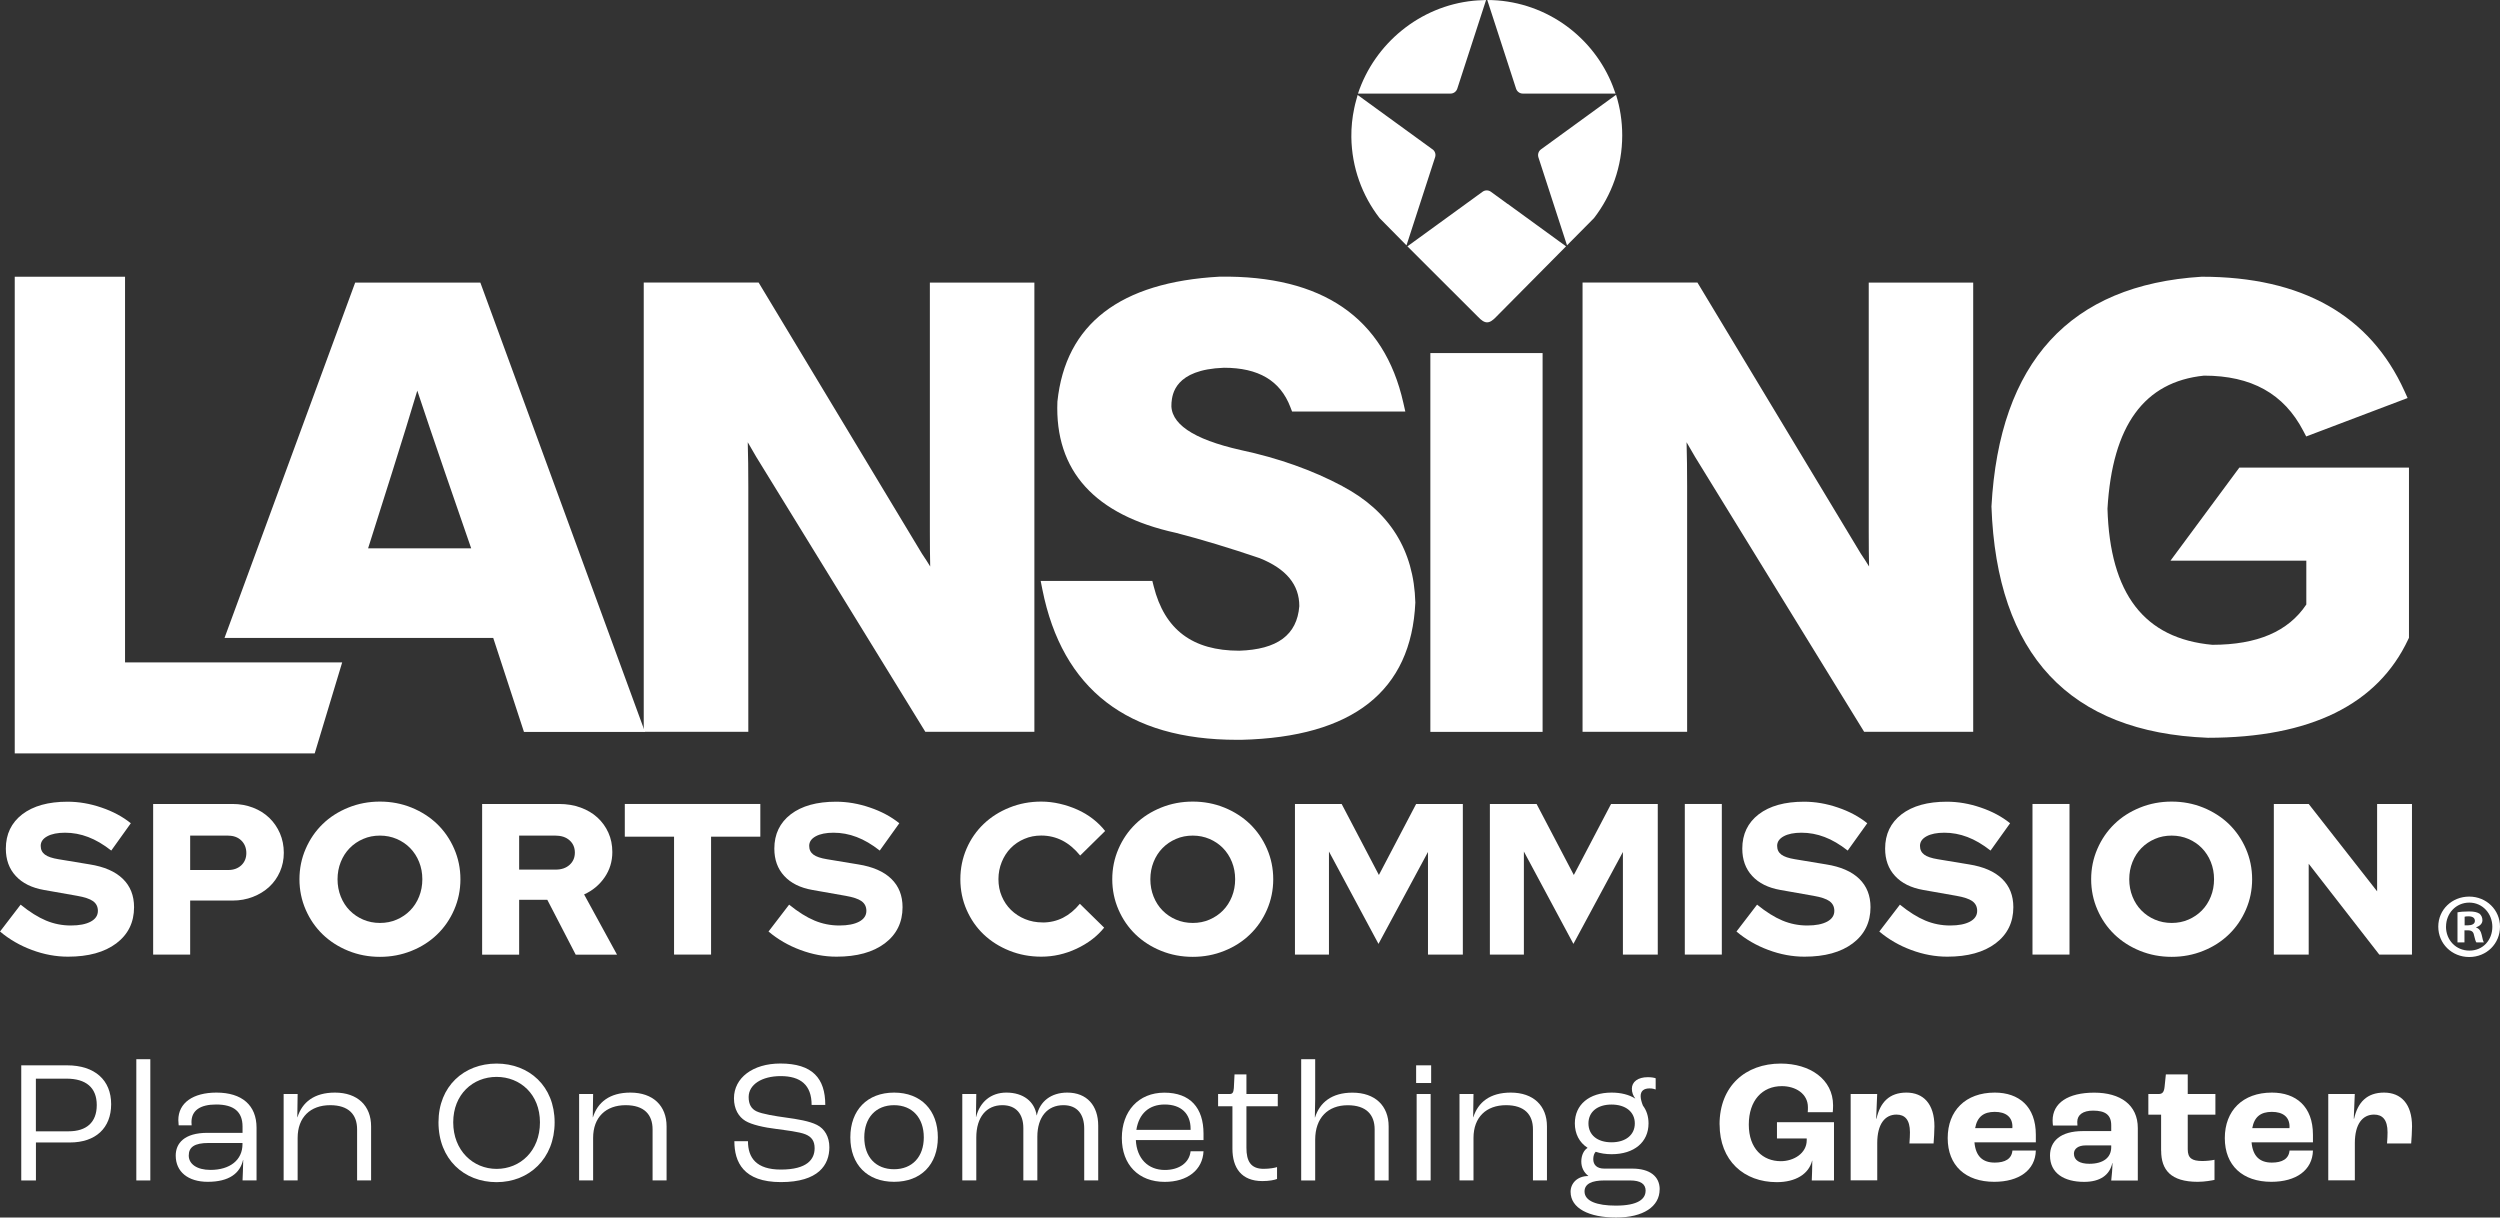 <?xml version="1.0" encoding="UTF-8"?><svg id="Layer_1" xmlns="http://www.w3.org/2000/svg" viewBox="0 0 441.06 214.8"><rect x="0" y="0" width="441.06" height="214.8" fill="#333333" stroke="none"/><defs><style>.cls-1{fill:#fff;}</style></defs><path class="cls-1" d="M285.1,16.73l-9.35,6.8-3.88,2.82c-.44.32-.62.88-.46,1.4l4.73,14.56.32.98.48-.49,1.26-1.27,3.02-3.05c3.12-4.04,4.98-9.1,4.98-14.6,0-2.49-.38-4.9-1.09-7.16Z"/><path class="cls-1" d="M261.38.04c-.48.02-.95.04-1.43.09-9.49.95-17.45,7.58-20.37,16.38h16.33c.54,0,1.02-.35,1.19-.87l4.71-14.5.37-1.14c-.27,0-.54.03-.82.04Z"/><path class="cls-1" d="M252.73,26.35l-12.14-8.82-1.07-.78c-.09.29-.16.58-.24.87-.14.49-.26.98-.36,1.47-.35,1.65-.53,3.35-.51,5.1.07,5.38,1.92,10.33,4.98,14.29l4.75,4.81,4.67-14.39.38-1.16c.17-.52-.02-1.08-.46-1.4Z"/><path class="cls-1" d="M284.8,15.91c-.18-.5-.36-.99-.57-1.47C280.58,5.98,272.18.04,262.39,0l4.13,12.71.95,2.93c.17.52.65.87,1.19.87h16.36c-.07-.2-.15-.39-.22-.59Z"/><path class="cls-1" d="M265.98,35.98l-2.95-2.15c-.44-.32-1.03-.32-1.47,0l-12.17,8.84-1.09.79.71.71.99.99,10.75,10.73c1.24,1.32,2,1.3,3.24-.02l12.3-12.41-10.3-7.49Z"/><rect class="cls-1" x="252.35" y="62.29" width="19.8" height="66.83"/><path class="cls-1" d="M395.07,82.5l-12.14,16.41h23.96v7.74c-3.2,4.78-8.66,7.1-16.58,7.11-12.02-1.1-18.07-8.99-18.5-24.02.86-14.7,6.48-22.38,17.03-23.47,8.37,0,14.1,3.19,17.51,9.74l.52.99,17.89-6.78-.55-1.22c-6.07-13.39-18.08-20.18-35.77-20.18h-.01c-23.22,1.43-35.7,15.03-37.09,40.54.92,26.12,13.75,39.85,38.18,40.8,18.06,0,29.96-5.85,35.36-17.39l.12-.25v-30.02h-29.93Z"/><path class="cls-1" d="M84.75,49.86h-22.09l-23.05,62.69h47.41l5.42,16.58h21.35l-29.04-79.26ZM83.12,96.74h-18.18c1.89-5.95,6.6-20.77,8.68-27.82,2.35,7.13,7.62,22.39,9.51,27.82Z"/><polygon class="cls-1" points="22.06 116.86 22.06 48.82 2.6 48.82 2.6 132.92 55.52 132.92 60.37 116.86 22.06 116.86"/><path class="cls-1" d="M164.05,49.86v43.97c0,2.31.02,4.35.06,6.11-.44-.72-.92-1.47-1.45-2.25l-28.82-47.84h-20.27v79.26h18.45v-43.28c0-2.85-.03-5.46-.1-7.81.45.78.94,1.64,1.49,2.57l29.84,48.52h19.24V49.86h-18.45Z"/><path class="cls-1" d="M329.69,49.86v43.97c0,2.31.02,4.35.06,6.11-.44-.72-.92-1.47-1.45-2.25l-28.83-47.84h-20.27v79.26h18.45v-43.28c0-2.84-.03-5.46-.1-7.81.45.79.95,1.64,1.49,2.57l29.84,48.52h19.24V49.86h-18.44Z"/><path class="cls-1" d="M236.84,85.77c-5.28-2.82-11.32-4.96-17.93-6.37-8.5-1.91-12.61-4.72-12.23-8.37.14-1.45.57-5.84,9.25-6.15,6.09,0,9.92,2.26,11.71,6.91l.31.81h19.98l-.35-1.54c-3.37-15-14.28-22.5-32.4-22.25-17.57.96-27.2,8.35-28.63,22.05-.48,12.22,6.58,20.01,20.93,23.15,4.49,1.16,9.48,2.67,14.75,4.46,4.71,1.89,7,4.69,7,8.46-.4,5.09-3.88,7.66-10.6,7.87-8.23,0-13.17-3.71-15.09-11.36l-.24-.95h-19.7l.3,1.51c3.51,17.6,15.05,26.52,34.34,26.52.25,0,.5,0,.76,0,19.66-.48,29.99-8.6,30.7-24.21-.24-9.24-4.57-16.15-12.86-20.53Z"/><path class="cls-1" d="M0,164.35l3.64-4.75c1.59,1.29,3.09,2.23,4.48,2.81,1.39.58,2.85.87,4.37.87s2.66-.23,3.51-.68c.85-.46,1.27-1.09,1.27-1.9,0-.74-.29-1.3-.85-1.71-.57-.41-1.51-.72-2.83-.95l-5.84-1.03c-2.15-.38-3.81-1.2-4.97-2.47-1.17-1.26-1.75-2.87-1.75-4.82,0-2.56.97-4.57,2.9-6.06,1.94-1.48,4.6-2.22,7.99-2.22,1.97,0,3.97.34,5.98,1.03,2.01.68,3.74,1.61,5.18,2.77l-3.45,4.82c-1.39-1.09-2.75-1.89-4.08-2.39-1.33-.51-2.69-.76-4.08-.76-1.31,0-2.36.21-3.13.63-.77.42-1.16.98-1.16,1.69,0,.66.25,1.17.74,1.54.49.37,1.3.64,2.41.82l5.5.91c2.56.41,4.5,1.25,5.83,2.54,1.33,1.29,1.99,2.96,1.99,5.01,0,2.68-1.05,4.81-3.13,6.38-2.09,1.57-4.93,2.35-8.52,2.35-2.13,0-4.24-.39-6.36-1.18-2.11-.78-3.99-1.87-5.64-3.26Z"/><path class="cls-1" d="M27.02,168.41v-26.57h14.01c1.29,0,2.49.22,3.61.65,1.11.43,2.07,1.03,2.87,1.8.8.77,1.42,1.68,1.88,2.73.45,1.05.68,2.2.68,3.43s-.23,2.3-.68,3.34c-.46,1.04-1.09,1.93-1.9,2.68-.81.75-1.77,1.33-2.87,1.76-1.1.43-2.3.65-3.59.65h-7.48v9.53h-6.53ZM40.27,147.42h-6.72v6.07h6.72c.94,0,1.7-.28,2.3-.83.59-.56.89-1.28.89-2.16s-.3-1.65-.89-2.22c-.59-.57-1.36-.85-2.3-.85Z"/><path class="cls-1" d="M81.23,155.12c0,1.9-.37,3.69-1.1,5.37-.73,1.68-1.73,3.14-3,4.36-1.27,1.23-2.77,2.2-4.52,2.9-1.75.71-3.61,1.06-5.58,1.06s-3.83-.35-5.58-1.06c-1.75-.71-3.25-1.68-4.52-2.9-1.27-1.23-2.27-2.68-3-4.36-.73-1.68-1.1-3.47-1.1-5.37s.37-3.69,1.1-5.37c.73-1.68,1.73-3.14,3-4.37,1.26-1.23,2.77-2.19,4.52-2.9,1.75-.71,3.61-1.06,5.58-1.06s3.83.35,5.58,1.06c1.74.71,3.25,1.68,4.52,2.9,1.26,1.23,2.27,2.68,3,4.37.73,1.68,1.1,3.47,1.1,5.37ZM74.51,155.12c0-1.09-.19-2.11-.57-3.05-.38-.95-.91-1.76-1.58-2.45-.67-.68-1.46-1.22-2.37-1.61-.91-.39-1.9-.59-2.96-.59s-2.05.19-2.96.59c-.91.39-1.7.93-2.37,1.61-.67.68-1.2,1.5-1.58,2.45-.38.95-.57,1.97-.57,3.05s.19,2.11.57,3.06c.38.95.9,1.76,1.58,2.45.67.68,1.46,1.22,2.37,1.61.91.39,1.9.59,2.96.59s2.05-.19,2.96-.59c.91-.39,1.7-.93,2.37-1.61.67-.68,1.2-1.5,1.58-2.45.38-.95.57-1.97.57-3.06Z"/><path class="cls-1" d="M85.06,168.41v-26.57h13.59c1.37,0,2.62.21,3.78.63,1.15.42,2.14,1,2.96,1.75.82.75,1.47,1.64,1.94,2.68.47,1.04.7,2.18.7,3.42,0,1.67-.46,3.16-1.37,4.48-.91,1.32-2.11,2.32-3.61,3l5.81,10.63h-7.29l-5.01-9.68h-4.97v9.68h-6.53ZM98.04,147.42h-6.45v6h6.45c1.01,0,1.83-.28,2.45-.84.62-.56.93-1.28.93-2.16s-.31-1.61-.93-2.16c-.62-.56-1.44-.83-2.45-.83Z"/><path class="cls-1" d="M110.23,147.61v-5.77h23.91v5.77h-8.69v20.8h-6.53v-20.8h-8.69Z"/><path class="cls-1" d="M135.58,164.35l3.64-4.75c1.59,1.29,3.09,2.23,4.48,2.81,1.39.58,2.85.87,4.37.87s2.66-.23,3.51-.68c.85-.46,1.27-1.09,1.27-1.9,0-.74-.29-1.3-.85-1.71-.57-.41-1.51-.72-2.83-.95l-5.84-1.03c-2.15-.38-3.81-1.2-4.97-2.47-1.17-1.26-1.75-2.87-1.75-4.82,0-2.56.97-4.57,2.9-6.06,1.94-1.48,4.6-2.22,7.99-2.22,1.97,0,3.97.34,5.98,1.03,2.01.68,3.74,1.61,5.18,2.77l-3.45,4.82c-1.39-1.09-2.75-1.89-4.08-2.39-1.33-.51-2.69-.76-4.08-.76-1.31,0-2.36.21-3.13.63-.77.42-1.16.98-1.16,1.69,0,.66.25,1.17.74,1.54.49.37,1.3.64,2.41.82l5.5.91c2.56.41,4.5,1.25,5.83,2.54,1.33,1.29,1.99,2.96,1.99,5.01,0,2.68-1.05,4.81-3.13,6.38-2.09,1.57-4.93,2.35-8.52,2.35-2.13,0-4.24-.39-6.36-1.18-2.11-.78-3.99-1.87-5.64-3.26Z"/><path class="cls-1" d="M183.94,162.75c1.29,0,2.49-.28,3.59-.83,1.1-.56,2.09-1.38,2.98-2.47l4.29,4.21c-1.24,1.54-2.87,2.78-4.88,3.72-2.01.94-4.08,1.4-6.21,1.4-2,0-3.88-.35-5.64-1.06-1.76-.71-3.27-1.67-4.54-2.88-1.27-1.21-2.27-2.66-3-4.33s-1.1-3.47-1.1-5.39.37-3.72,1.1-5.41c.73-1.68,1.74-3.13,3.02-4.35,1.28-1.22,2.79-2.18,4.54-2.88,1.75-.71,3.62-1.06,5.62-1.06,1.09,0,2.18.13,3.26.38,1.09.25,2.13.6,3.11,1.04.99.44,1.9.99,2.73,1.63.83.65,1.56,1.36,2.16,2.14l-4.4,4.33c-.94-1.16-1.98-2.04-3.13-2.64-1.15-.59-2.4-.89-3.74-.89-1.06,0-2.06.19-2.98.59-.92.39-1.72.93-2.39,1.61-.67.68-1.2,1.5-1.59,2.45-.39.95-.59,1.97-.59,3.05s.19,2.09.59,3.02c.39.92.93,1.73,1.63,2.41.7.68,1.52,1.22,2.47,1.61s1.98.59,3.09.59Z"/><path class="cls-1" d="M224.63,155.12c0,1.9-.37,3.69-1.1,5.37-.73,1.68-1.73,3.14-3,4.36-1.27,1.23-2.77,2.2-4.52,2.9-1.75.71-3.61,1.06-5.58,1.06s-3.83-.35-5.58-1.06c-1.75-.71-3.25-1.68-4.52-2.9-1.27-1.23-2.27-2.68-3-4.36-.73-1.68-1.1-3.47-1.1-5.37s.37-3.69,1.1-5.37c.73-1.68,1.73-3.14,3-4.37,1.26-1.23,2.77-2.19,4.52-2.9,1.75-.71,3.61-1.06,5.58-1.06s3.83.35,5.58,1.06c1.74.71,3.25,1.68,4.52,2.9,1.26,1.23,2.27,2.68,3,4.37.73,1.68,1.1,3.47,1.1,5.37ZM217.91,155.12c0-1.09-.19-2.11-.57-3.05-.38-.95-.91-1.76-1.58-2.45-.67-.68-1.46-1.22-2.37-1.61-.91-.39-1.9-.59-2.96-.59s-2.05.19-2.96.59c-.91.39-1.7.93-2.37,1.61-.67.68-1.2,1.5-1.58,2.45-.38.95-.57,1.97-.57,3.05s.19,2.11.57,3.06c.38.95.9,1.76,1.58,2.45.67.68,1.46,1.22,2.37,1.61.91.39,1.9.59,2.96.59s2.05-.19,2.96-.59c.91-.39,1.7-.93,2.37-1.61.67-.68,1.2-1.5,1.58-2.45.38-.95.57-1.97.57-3.06Z"/><path class="cls-1" d="M243.19,166.51l-8.73-16.28v18.18h-6v-26.57h8.24l6.57,12.53,6.57-12.53h8.24v26.57h-6.15v-18.1l-8.73,16.21Z"/><path class="cls-1" d="M277.58,166.51l-8.73-16.28v18.18h-6v-26.57h8.24l6.57,12.53,6.57-12.53h8.24v26.57h-6.15v-18.1l-8.73,16.21Z"/><path class="cls-1" d="M297.24,168.41v-26.57h6.53v26.57h-6.53Z"/><path class="cls-1" d="M306.35,164.35l3.64-4.75c1.59,1.29,3.09,2.23,4.48,2.81,1.39.58,2.85.87,4.37.87s2.66-.23,3.51-.68c.85-.46,1.27-1.09,1.27-1.9,0-.74-.29-1.3-.85-1.71-.57-.41-1.51-.72-2.83-.95l-5.84-1.03c-2.15-.38-3.81-1.2-4.97-2.47-1.17-1.26-1.75-2.87-1.75-4.82,0-2.56.97-4.57,2.9-6.06,1.94-1.48,4.6-2.22,7.99-2.22,1.97,0,3.97.34,5.98,1.03,2.01.68,3.74,1.61,5.18,2.77l-3.45,4.82c-1.39-1.09-2.75-1.89-4.08-2.39-1.33-.51-2.69-.76-4.08-.76-1.31,0-2.36.21-3.13.63-.77.42-1.16.98-1.16,1.69,0,.66.25,1.17.74,1.54.49.37,1.3.64,2.41.82l5.5.91c2.56.41,4.5,1.25,5.83,2.54,1.33,1.29,1.99,2.96,1.99,5.01,0,2.68-1.05,4.81-3.13,6.38-2.09,1.57-4.93,2.35-8.52,2.35-2.13,0-4.24-.39-6.36-1.18-2.11-.78-3.99-1.87-5.64-3.26Z"/><path class="cls-1" d="M331.55,164.35l3.64-4.75c1.59,1.29,3.09,2.23,4.48,2.81,1.39.58,2.85.87,4.37.87s2.66-.23,3.51-.68c.85-.46,1.27-1.09,1.27-1.9,0-.74-.29-1.3-.85-1.71-.57-.41-1.51-.72-2.83-.95l-5.84-1.03c-2.15-.38-3.81-1.2-4.97-2.47-1.17-1.26-1.75-2.87-1.75-4.82,0-2.56.97-4.57,2.9-6.06,1.94-1.48,4.6-2.22,7.99-2.22,1.97,0,3.97.34,5.98,1.03,2.01.68,3.74,1.61,5.18,2.77l-3.45,4.82c-1.39-1.09-2.75-1.89-4.08-2.39-1.33-.51-2.69-.76-4.08-.76-1.31,0-2.36.21-3.13.63-.77.42-1.16.98-1.16,1.69,0,.66.25,1.17.74,1.54.49.37,1.3.64,2.41.82l5.5.91c2.56.41,4.5,1.25,5.83,2.54,1.33,1.29,1.99,2.96,1.99,5.01,0,2.68-1.05,4.81-3.13,6.38-2.09,1.57-4.93,2.35-8.52,2.35-2.13,0-4.24-.39-6.36-1.18-2.11-.78-3.99-1.87-5.64-3.26Z"/><path class="cls-1" d="M358.58,168.41v-26.57h6.53v26.57h-6.53Z"/><path class="cls-1" d="M397.33,155.12c0,1.9-.37,3.69-1.1,5.37-.73,1.68-1.73,3.14-3,4.36-1.27,1.23-2.77,2.2-4.52,2.9-1.75.71-3.61,1.06-5.58,1.06s-3.83-.35-5.58-1.06c-1.75-.71-3.25-1.68-4.52-2.9-1.27-1.23-2.27-2.68-3-4.36-.73-1.68-1.1-3.47-1.1-5.37s.37-3.69,1.1-5.37c.73-1.68,1.73-3.14,3-4.37,1.26-1.23,2.77-2.19,4.52-2.9,1.75-.71,3.61-1.06,5.58-1.06s3.83.35,5.58,1.06c1.74.71,3.25,1.68,4.52,2.9,1.26,1.23,2.27,2.68,3,4.37.73,1.68,1.1,3.47,1.1,5.37ZM390.61,155.12c0-1.09-.19-2.11-.57-3.05-.38-.95-.91-1.76-1.58-2.45-.67-.68-1.46-1.22-2.37-1.61-.91-.39-1.9-.59-2.96-.59s-2.05.19-2.96.59c-.91.39-1.7.93-2.37,1.61-.67.68-1.2,1.5-1.58,2.45-.38.95-.57,1.97-.57,3.05s.19,2.11.57,3.06c.38.95.9,1.76,1.58,2.45.67.68,1.46,1.22,2.37,1.61.91.39,1.9.59,2.96.59s2.05-.19,2.96-.59c.91-.39,1.7-.93,2.37-1.61.67-.68,1.2-1.5,1.58-2.45.38-.95.57-1.97.57-3.06Z"/><path class="cls-1" d="M401.16,141.84h6.15l12.07,15.41v-15.41h6.15v26.57h-5.77l-12.45-16.02v16.02h-6.15v-26.57Z"/><path class="cls-1" d="M3.74,187.95h8.09c4.91,0,7.78,2.62,7.78,6.85s-2.75,6.76-7.28,6.76h-5.99v6.7h-2.59v-20.31ZM12.1,199.59c3.12,0,4.97-1.54,4.97-4.63s-1.91-4.66-5.34-4.66h-5.4v9.29h5.77Z"/><path class="cls-1" d="M24.05,186.87h2.47v21.39h-2.47v-21.39Z"/><path class="cls-1" d="M31,203.87c0-2.16,1.51-4.01,5.59-4.01h6.2v-1.11c0-2.62-1.54-3.89-4.66-3.89-2.81,0-4.35,1.05-4.35,3.11,0,.09,0,.31.03.56h-2.29c-.03-.22-.06-.65-.06-.92,0-3.03,2.59-4.85,6.73-4.85,4.48,0,7.07,2.22,7.07,6.2v9.29h-2.47c.03-.71.09-2.13.12-3.61h-.03c-.52,2.34-2.44,3.86-6.23,3.86-3.46,0-5.65-1.76-5.65-4.63ZM42.78,201.87v-.22h-5.99c-2.5,0-3.49.74-3.49,2.22s1.42,2.53,3.83,2.53c3.46,0,5.65-1.76,5.65-4.54Z"/><path class="cls-1" d="M50.04,193.01h2.47l-.06,4.1h.03c.83-2.65,2.96-4.35,6.6-4.35,4.01,0,6.39,2.32,6.39,5.96v9.53h-2.47v-9.01c0-2.59-1.48-4.26-4.75-4.26-3.49,0-5.74,2.13-5.74,5.77v7.5h-2.47v-15.25Z"/><path class="cls-1" d="M77.36,198.01c0-6.39,4.51-10.37,10.25-10.37s10.24,3.98,10.24,10.37-4.5,10.55-10.24,10.55-10.25-4.04-10.25-10.55ZM95.26,198.01c0-4.97-3.49-8.02-7.65-8.02s-7.65,3.06-7.65,8.02,3.49,8.21,7.65,8.21,7.65-3.15,7.65-8.21Z"/><path class="cls-1" d="M102.17,193.01h2.47l-.06,4.1h.03c.83-2.65,2.96-4.35,6.6-4.35,4.01,0,6.39,2.32,6.39,5.96v9.53h-2.47v-9.01c0-2.59-1.48-4.26-4.75-4.26-3.49,0-5.74,2.13-5.74,5.77v7.5h-2.47v-15.25Z"/><path class="cls-1" d="M129.55,201.34h2.41c0,2.93,1.48,5,5.8,5,4.66,0,5.96-1.82,5.96-3.77,0-1.3-.56-2.01-1.6-2.44-1.11-.46-3.43-.71-5.19-.96-2.1-.25-4.32-.74-5.43-1.42-1.17-.71-2.01-2.07-2.01-3.98,0-3.61,3.33-6.14,8.18-6.14,5.68,0,7.93,2.62,7.93,7.31h-2.41c0-3.55-1.98-5.09-5.46-5.09-3.3,0-5.65,1.48-5.65,3.7,0,1.3.49,2.07,1.36,2.5.99.49,3.43.87,5.19,1.11,2.04.28,4.17.62,5.5,1.3,1.36.68,2.19,2.1,2.19,3.95,0,3.09-1.91,6.14-8.55,6.14s-8.21-3.55-8.21-7.22Z"/><path class="cls-1" d="M150.02,200.66c0-4.81,2.99-7.9,7.72-7.9s7.72,3.09,7.72,7.9-2.99,7.84-7.72,7.84-7.72-3.05-7.72-7.84ZM162.98,200.66c0-3.46-2.04-5.68-5.25-5.68s-5.25,2.22-5.25,5.68,2.04,5.62,5.25,5.62,5.25-2.19,5.25-5.62Z"/><path class="cls-1" d="M169.77,193.01h2.47l-.06,4.04h.03c.65-2.62,2.59-4.29,5.34-4.29,2.99,0,4.97,1.58,5.34,4.01h.03c.53-2.44,2.5-4.01,5.37-4.01,3.46,0,5.46,2.29,5.46,5.83v9.66h-2.47v-9.14c0-2.53-1.23-4.13-3.67-4.13-2.81,0-4.6,2.07-4.6,5.58v7.69h-2.47v-9.23c0-2.47-1.27-4.04-3.7-4.04-2.81,0-4.6,2.1-4.6,5.71v7.56h-2.47v-15.25Z"/><path class="cls-1" d="M212.33,201.13h-11.94c.15,3.24,2.13,5.28,5.12,5.28,2.56,0,4.32-1.3,4.54-3.3h2.28c-.15,3.3-2.84,5.4-6.85,5.4-4.6,0-7.56-3.02-7.56-7.74s2.93-8,7.5-8,6.91,2.69,6.91,7.22v1.14ZM210.05,199.15c0-2.68-1.67-4.29-4.57-4.29-2.72,0-4.54,1.57-5,4.47h9.57v-.18Z"/><path class="cls-1" d="M217.43,202.67v-7.5h-2.53v-2.16h2.04c.49,0,.68-.25.74-1.05l.12-2.41h2.1v3.46h5.53v2.16h-5.53v7.34c0,2.32.74,3.7,3.03,3.7,1.05,0,2.04-.18,2.37-.31v2.1c-.46.18-1.36.37-2.59.37-3.7,0-5.28-2.34-5.28-5.71Z"/><path class="cls-1" d="M229.56,186.87h2.47v7.07c0,.84-.06,2.65-.06,3.21h.03c.83-2.65,2.96-4.38,6.6-4.38,4.01,0,6.39,2.32,6.39,5.96v9.53h-2.47v-9.01c0-2.59-1.48-4.26-4.75-4.26-3.49,0-5.74,2.22-5.74,6.08v7.19h-2.47v-21.39Z"/><path class="cls-1" d="M249.84,187.95h2.65v3.12h-2.65v-3.12ZM249.93,193.01h2.47v15.25h-2.47v-15.25Z"/><path class="cls-1" d="M257.49,193.01h2.47l-.06,4.1h.03c.83-2.65,2.96-4.35,6.6-4.35,4.01,0,6.39,2.32,6.39,5.96v9.53h-2.47v-9.01c0-2.59-1.48-4.26-4.75-4.26-3.49,0-5.74,2.13-5.74,5.77v7.5h-2.47v-15.25Z"/><path class="cls-1" d="M292.8,209.83c0,3.03-2.87,4.97-7.68,4.97s-8.03-1.64-8.03-4.54c0-1.51,1.2-2.78,3.12-2.78v-.03c-.77-.59-1.23-1.48-1.23-2.53,0-1.14.49-2.04,1.08-2.38v-.06c-1.42-.92-2.22-2.44-2.22-4.29,0-3.3,2.53-5.43,6.48-5.43,1.67,0,3.09.37,4.17,1.05v-.03c-.34-.43-.59-1.02-.59-1.7,0-1.23,1.08-2.04,2.81-2.04.65,0,1.11.09,1.39.19v1.98c-.22-.09-.59-.19-1.08-.19-1.02,0-1.57.46-1.57,1.36,0,.46.15,1.05.4,1.67.65.86.99,1.91.99,3.15,0,3.3-2.53,5.43-6.51,5.43-1.05,0-1.98-.15-2.81-.43-.25.25-.43.71-.43,1.3,0,1.02.65,1.67,1.94,1.67h4.94c3.09,0,4.84,1.36,4.84,3.67ZM290.33,210.08c0-1.2-.89-1.82-2.75-1.82h-4.54c-2.13,0-3.49.56-3.49,1.94,0,1.7,2.16,2.5,5.52,2.5,3.92,0,5.25-1.17,5.25-2.62ZM280.24,198.2c0,2.04,1.58,3.33,4.07,3.33s4.11-1.3,4.11-3.33-1.61-3.33-4.11-3.33-4.07,1.3-4.07,3.33Z"/><path class="cls-1" d="M303.37,198.38c0-6.76,4.57-10.74,10.8-10.74,5.12,0,9.23,2.75,9.23,7.38,0,.46-.03.96-.06,1.2h-4.41c.03-.34.03-.65.03-.87,0-2.41-2.19-3.73-4.6-3.73-3.46,0-5.83,2.53-5.83,6.79s2.5,6.45,5.65,6.45c2.28,0,4.57-1.39,4.57-3.7v-.31h-5.25v-2.87h10.06v10.28h-3.92c.03-.74.09-2.19.09-3.49h-.03c-.59,2.37-2.93,3.79-6.23,3.79-5.8,0-10.09-3.79-10.09-10.18Z"/><path class="cls-1" d="M326.49,193.01h4.69l-.18,4.35h.06c.65-2.9,2.28-4.6,5.28-4.6s4.94,2.01,4.94,5.96c0,.86-.09,2.22-.15,3.02h-4.26c.06-.74.09-1.51.09-1.98,0-2.22-.9-3.12-2.38-3.12-2.01,0-3.39,1.64-3.39,5.03v6.57h-4.69v-15.25Z"/><path class="cls-1" d="M359.17,201.53h-10.83c.22,2.5,1.48,3.58,3.58,3.58,1.82,0,2.99-.65,3.12-2.13h4.13c-.09,3.49-2.99,5.52-7.34,5.52-5.06,0-8.21-2.87-8.21-7.71s3.15-8.03,8.3-8.03c4.26,0,7.25,2.44,7.25,7.44v1.33ZM355.04,198.78c0-1.73-1.17-2.62-3.12-2.62s-3.09.86-3.46,2.87h6.57v-.25Z"/><path class="cls-1" d="M361.67,203.87c0-2.5,1.79-4.32,5.83-4.32h4.97v-1.02c0-1.85-1.05-2.59-3.21-2.59-1.76,0-2.78.74-2.78,1.98,0,.09,0,.34.03.65h-4.32c-.03-.25-.06-.59-.06-.89,0-3.09,2.72-4.91,7.34-4.91s7.69,2.16,7.69,6.24v9.26h-4.69c.09-.77.22-2.16.22-3.09h-.03c-.46,2.16-2.19,3.33-4.97,3.33-3.55,0-6.02-1.54-6.02-4.63ZM372.47,202.39v-.31h-4.54c-1.27,0-2.04.59-2.04,1.45,0,1.17,1.02,1.79,2.72,1.79,2.44,0,3.86-1.08,3.86-2.93Z"/><path class="cls-1" d="M381.27,203.01v-6.36h-2.25v-3.64h1.82c.71,0,.96-.4,1.05-1.33l.22-2.13h3.86v3.46h4.88v3.64h-4.88v6.11c0,1.57.74,2.07,2.59,2.07.65,0,1.6-.09,2.13-.22v3.55c-.4.09-1.7.34-2.96.34-4.75,0-6.45-2.1-6.45-5.49Z"/><path class="cls-1" d="M408.06,201.53h-10.83c.22,2.5,1.48,3.58,3.58,3.58,1.82,0,2.99-.65,3.12-2.13h4.13c-.09,3.49-2.99,5.52-7.34,5.52-5.06,0-8.21-2.87-8.21-7.71s3.15-8.03,8.3-8.03c4.26,0,7.25,2.44,7.25,7.44v1.33ZM403.93,198.78c0-1.73-1.17-2.62-3.12-2.62s-3.09.86-3.46,2.87h6.57v-.25Z"/><path class="cls-1" d="M410.75,193.01h4.69l-.18,4.35h.06c.65-2.9,2.28-4.6,5.28-4.6s4.94,2.01,4.94,5.96c0,.86-.09,2.22-.15,3.02h-4.26c.06-.74.09-1.51.09-1.98,0-2.22-.9-3.12-2.38-3.12-2.01,0-3.39,1.64-3.39,5.03v6.57h-4.69v-15.25Z"/><path class="cls-1" d="M441.06,163.48c0,3.01-2.36,5.36-5.43,5.36s-5.46-2.36-5.46-5.36,2.42-5.3,5.46-5.3,5.43,2.36,5.43,5.3ZM431.53,163.48c0,2.36,1.74,4.23,4.14,4.23s4.04-1.88,4.04-4.2-1.71-4.27-4.07-4.27-4.1,1.91-4.1,4.23ZM434.79,166.26h-1.23v-5.3c.49-.1,1.16-.16,2.04-.16,1,0,1.45.16,1.84.39.29.23.52.65.52,1.16,0,.58-.45,1.03-1.1,1.23v.06c.52.19.81.58.97,1.29.16.81.26,1.13.39,1.33h-1.33c-.16-.19-.26-.68-.42-1.29-.1-.58-.42-.84-1.1-.84h-.58v2.13ZM434.82,163.25h.58c.68,0,1.23-.23,1.23-.78,0-.49-.36-.81-1.13-.81-.32,0-.55.03-.68.07v1.52Z"/></svg>